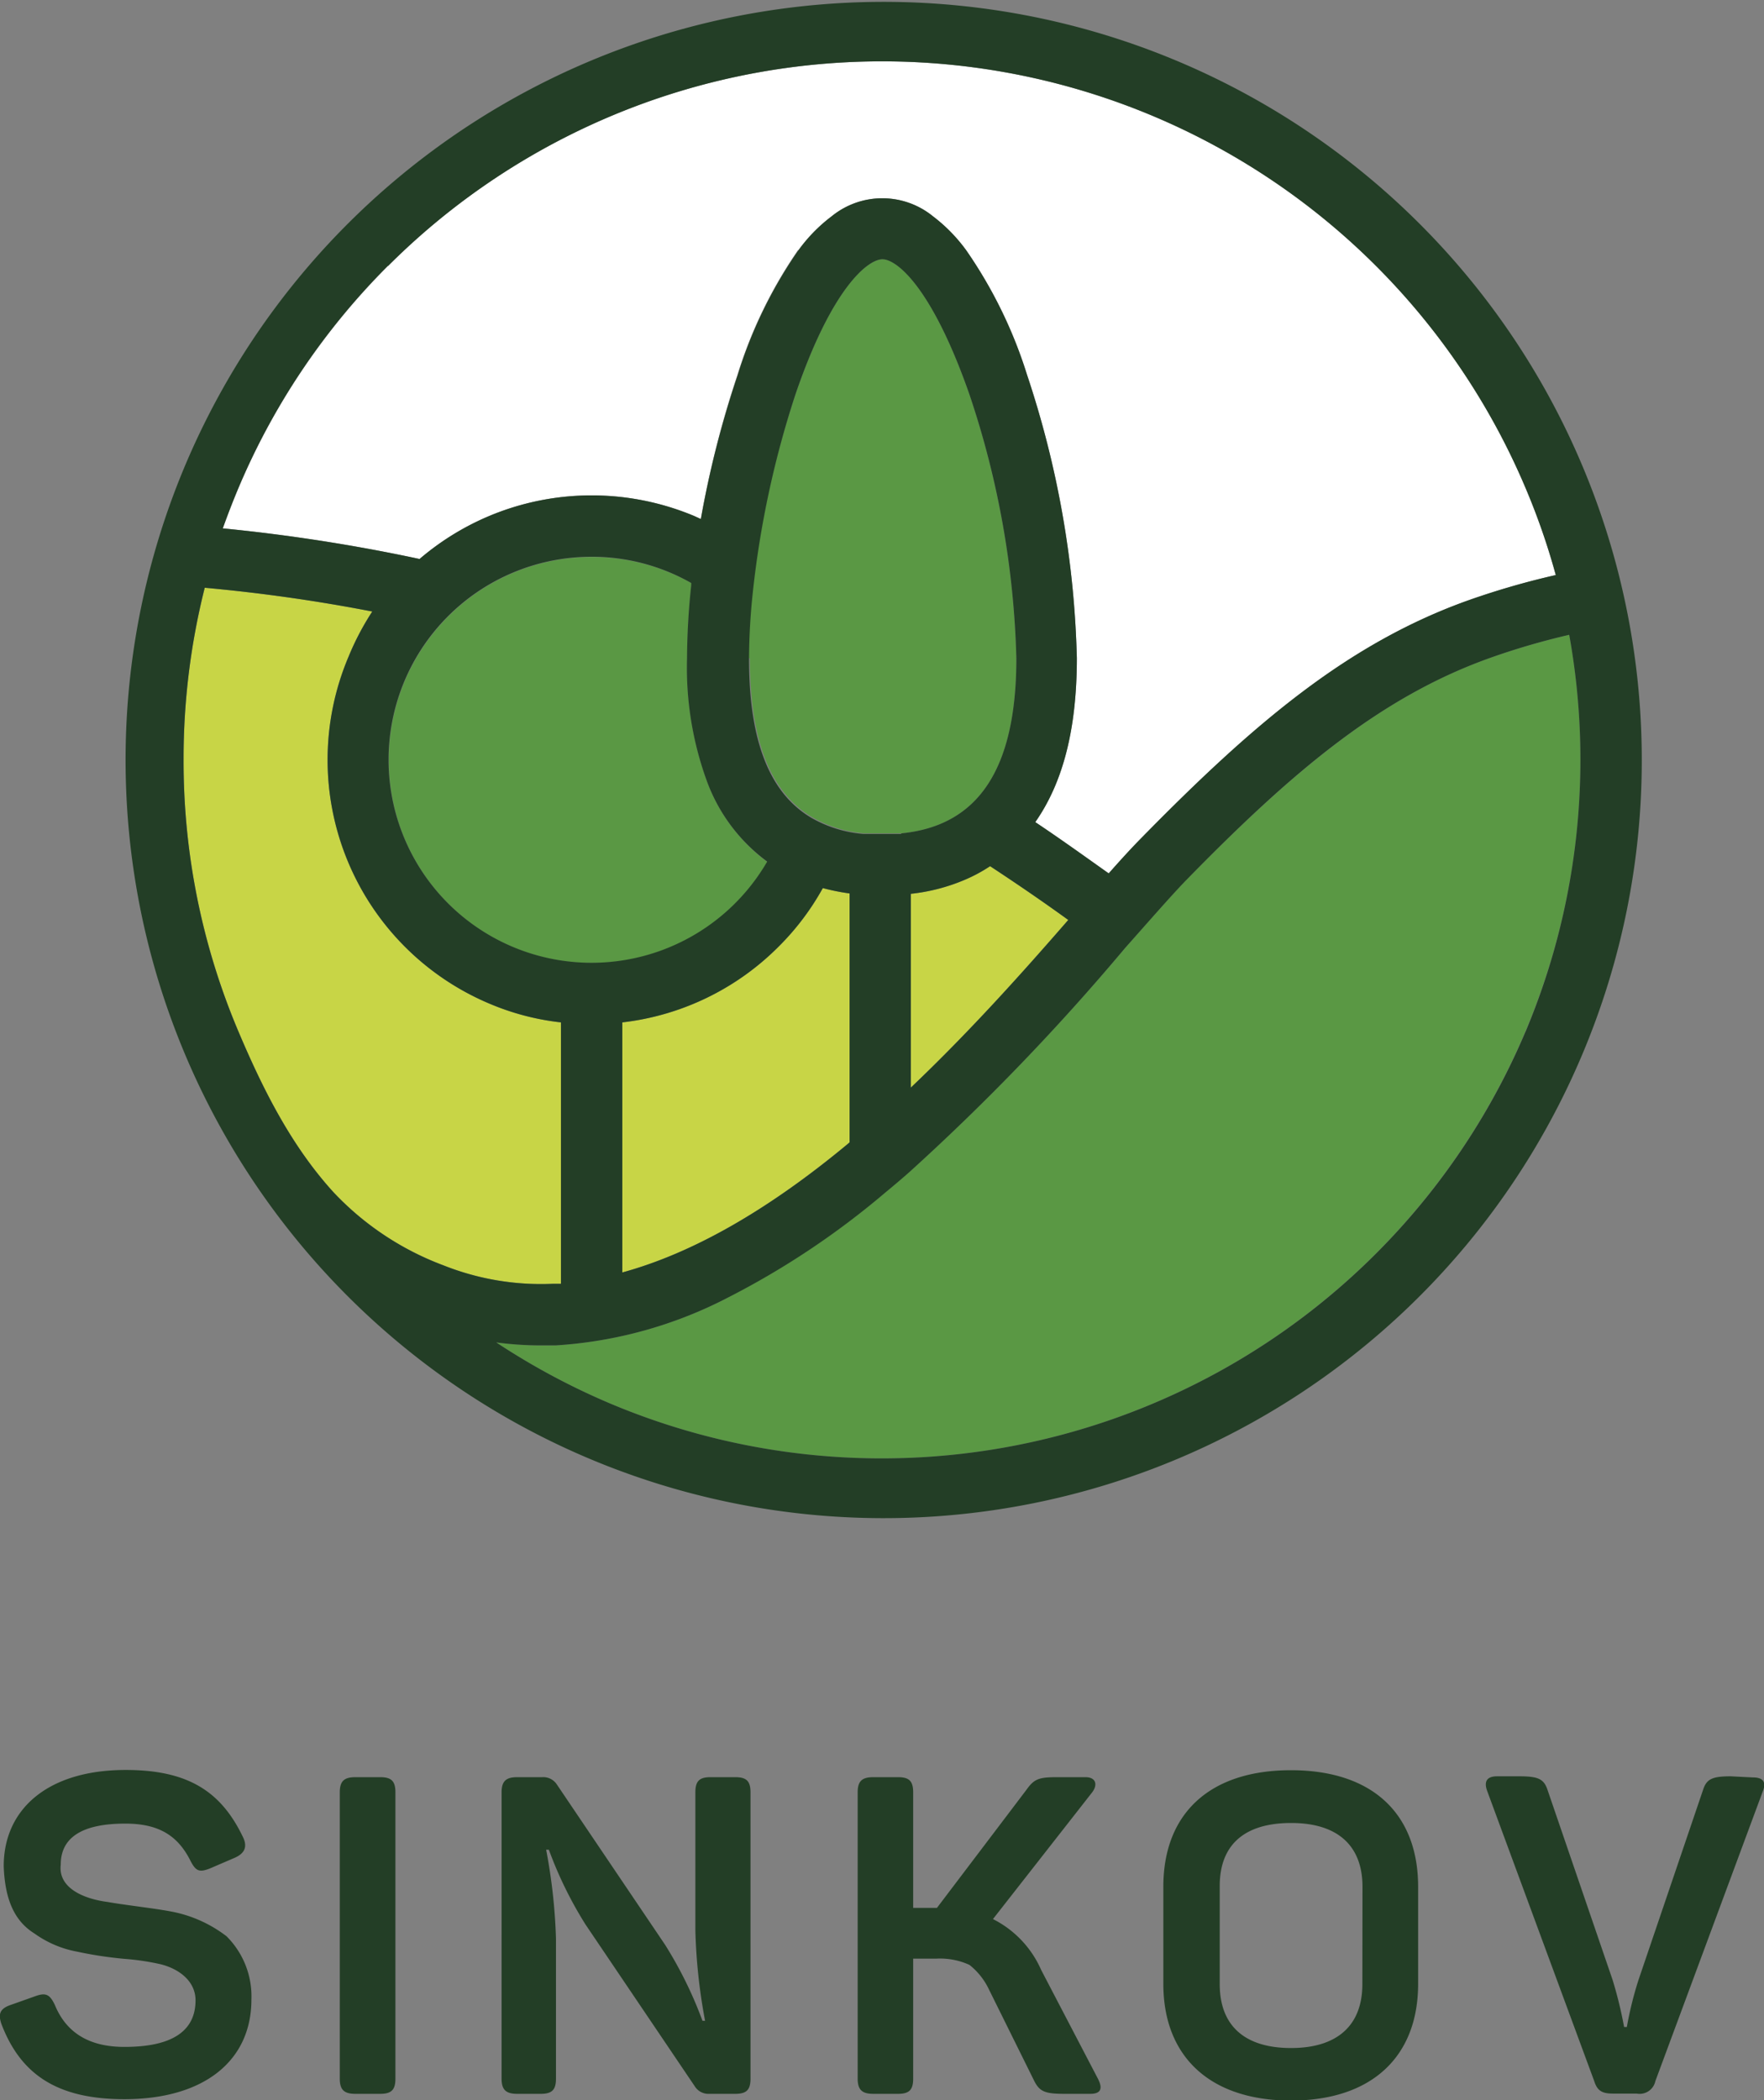 <?xml version="1.0" encoding="UTF-8"?> <svg xmlns="http://www.w3.org/2000/svg" id="Слой_1" data-name="Слой 1" viewBox="0 0 141.73 168.74"><rect x="0" y="0" width="141.73" height="168.74" fill="#808080" stroke="none"/> <defs> <style>.cls-1{fill:#5a9844;}.cls-2{fill:#c8d546;}.cls-3{fill:#fff;}.cls-4{fill:#233e26;}</style> </defs> <path class="cls-1" d="M58.6,104.17a65.6,65.6,0,0,0,12.53-8.38c.61-.49,1.19-1,1.78-1.5l.27-.24A182.69,182.69,0,0,0,90.4,76.16C92.31,74,94,72.07,95.21,70.8c8.6-8.76,15.7-14.81,24.5-17.94A60.45,60.45,0,0,1,126.08,51,56.15,56.15,0,0,1,49,112.75a56.76,56.76,0,0,1-9.13-4.9,26.58,26.58,0,0,0,3.58.24l1.19,0a34.69,34.69,0,0,0,13.94-3.89" transform="translate(0 0)"></path> <path class="cls-1" d="M55.55,47a57.66,57.66,0,0,0-.34,5.91,26.59,26.59,0,0,0,1.6,9.88,14.12,14.12,0,0,0,4.84,6.46,16.31,16.31,0,1,1-6.08-22.39.78.78,0,0,0,0,.14" transform="translate(0 0)"></path> <path class="cls-1" d="M60.14,52.89a52.4,52.4,0,0,1,.31-5.39A77.37,77.37,0,0,1,63.9,31.72c2.93-8.61,5.83-10.89,7-10.89s4,2.28,7,10.89a72.44,72.44,0,0,1,3.76,21.17c0,8.82-3,13.44-9.22,14.06h-3a10,10,0,0,1-4.19-1.3c-3.38-2-5-6.23-5-12.76" transform="translate(0 0)"></path> <path class="cls-2" d="M14.75,61a56.17,56.17,0,0,1,1.7-13.78,134.54,134.54,0,0,1,13.46,1.91A21.53,21.53,0,0,0,28,52.77,21.25,21.25,0,0,0,39.27,80.61a20.46,20.46,0,0,0,5.8,1.53v21l-.62,0a21.22,21.22,0,0,1-8.82-1.48,23.34,23.34,0,0,1-8.84-5.88c-3.38-3.71-5.66-8.25-7.63-12.9A55.64,55.64,0,0,1,14.75,61" transform="translate(0 0)"></path> <path class="cls-2" d="M68,92c-6.38,5.28-12.4,8.7-18,10.23V82.14a21.13,21.13,0,0,0,12.55-6.08,20.78,20.78,0,0,0,3.56-4.71,17.78,17.78,0,0,0,2.15.43v20L68,92" transform="translate(0 0)"></path> <path class="cls-2" d="M73.18,71.81a15.18,15.18,0,0,0,4.37-1.14,12.37,12.37,0,0,0,2-1.08c2.1,1.38,4.21,2.82,6.28,4.32-3.48,4-7.78,8.84-12.65,13.47V71.81Z" transform="translate(0 0)"></path> <path class="cls-3" d="M64.12,20.09a36.66,36.66,0,0,0-4.88,10.06A79.92,79.92,0,0,0,56.31,41.7l-.5-.23a21.29,21.29,0,0,0-8.27-1.67,21.22,21.22,0,0,0-13.83,5.11A141.64,141.64,0,0,0,17.9,42.45c.39-1.09.81-2.18,1.26-3.25a56.14,56.14,0,0,1,103.41,0,54.94,54.94,0,0,1,2.43,7,62.87,62.87,0,0,0-6.94,2c-9.7,3.44-17.28,9.87-26.36,19.13-.77.78-1.65,1.74-2.62,2.84-2-1.42-3.92-2.8-5.9-4.12,2.24-3.21,3.34-7.52,3.34-13.18a77.75,77.75,0,0,0-4-22.75,36.73,36.73,0,0,0-4.88-10,13.06,13.06,0,0,0-2.69-2.75,6.44,6.44,0,0,0-8.12,0,12.82,12.82,0,0,0-2.69,2.75" transform="translate(0 0)"></path> <path class="cls-4" d="M122.57,82.88A56.17,56.17,0,0,1,49,112.75a56.76,56.76,0,0,1-9.13-4.9,26.58,26.58,0,0,0,3.58.24l1.19,0a34.69,34.69,0,0,0,13.94-3.89,65.49,65.49,0,0,0,12.54-8.38q.9-.74,1.77-1.5l.27-.24A182.69,182.69,0,0,0,90.4,76.16C92.32,74,94,72.07,95.22,70.8,103.81,62,110.91,56,119.71,52.86A58.16,58.16,0,0,1,126.08,51a56.37,56.37,0,0,1-3.51,31.89M14.75,61a56.17,56.17,0,0,1,1.7-13.78,134.54,134.54,0,0,1,13.46,1.91A21.53,21.53,0,0,0,28,52.77,21.25,21.25,0,0,0,39.27,80.61a20.46,20.46,0,0,0,5.8,1.53v21l-.62,0a21.22,21.22,0,0,1-8.82-1.48,23.34,23.34,0,0,1-8.84-5.88c-3.38-3.71-5.66-8.25-7.63-12.9A55.64,55.64,0,0,1,14.75,61M73.18,71.81a15.18,15.18,0,0,0,4.37-1.14,12.37,12.37,0,0,0,2-1.08c2.1,1.38,4.21,2.82,6.28,4.32-3.48,4-7.78,8.84-12.65,13.47V71.81ZM72.37,67h-3a10,10,0,0,1-4.19-1.3c-3.38-2-5-6.23-5-12.76a52.4,52.4,0,0,1,.31-5.39A77.37,77.37,0,0,1,63.9,31.72c2.93-8.61,5.84-10.89,7-10.89s4,2.28,7,10.89a72.11,72.11,0,0,1,3.76,21.17c0,8.82-3,13.44-9.22,14.06M47.54,44.73a16.16,16.16,0,0,1,8,2.11.68.68,0,0,0,0,.14,57.66,57.66,0,0,0-.34,5.91,26.59,26.59,0,0,0,1.6,9.88,14,14,0,0,0,4.84,6.45A16.31,16.31,0,1,1,47.54,44.73M68,92c-6.38,5.28-12.4,8.7-18,10.23V82.14a21.13,21.13,0,0,0,12.55-6.08,20.78,20.78,0,0,0,3.56-4.71,17.78,17.78,0,0,0,2.15.43v20L68,92M31.19,21.36A56.13,56.13,0,0,1,122.57,39.2a54.94,54.94,0,0,1,2.43,7,62.87,62.87,0,0,0-6.94,2c-9.7,3.44-17.28,9.87-26.36,19.13-.77.78-1.65,1.74-2.62,2.84-2-1.42-3.92-2.8-5.9-4.12,2.25-3.21,3.34-7.52,3.34-13.18a77.75,77.75,0,0,0-4-22.75,36.73,36.73,0,0,0-4.88-10,13.06,13.06,0,0,0-2.69-2.75,6.44,6.44,0,0,0-8.12,0,12.82,12.82,0,0,0-2.69,2.75,36.44,36.44,0,0,0-4.88,10.05A80.39,80.39,0,0,0,56.31,41.7l-.5-.23a21.31,21.31,0,0,0-16.54,0,21.36,21.36,0,0,0-5.56,3.44A141.28,141.28,0,0,0,17.9,42.45c.39-1.09.81-2.18,1.26-3.25a55.84,55.84,0,0,1,12-17.84M131.91,61a60.91,60.91,0,1,0-4.8,23.76A60.73,60.73,0,0,0,131.91,61" transform="translate(0 0)"></path> <path class="cls-4" d="M10.1,142.2c5,0,7.67,1.72,9.43,5.41.36.76.14,1.29-.68,1.65l-2,.86c-.83.32-1.11.22-1.54-.61-1-2-2.51-3-5.24-3-3.47,0-5.19,1.11-5.19,3.3-.22,1.9,1.89,2.76,3.8,3,1.11.21,3.69.5,5,.75a10.45,10.45,0,0,1,4.52,2,6.81,6.81,0,0,1,2,5.09c0,4.88-3.76,8-10.21,8-5.41,0-8.32-2-9.86-6-.32-.89-.1-1.29.75-1.58l2-.71c.82-.29,1.14-.11,1.54.75q1.39,3.35,5.59,3.34c3.8,0,5.7-1.26,5.7-3.74,0-1.57-1.36-2.54-2.8-2.9a20,20,0,0,0-2.86-.43,31.4,31.4,0,0,1-3.84-.58,8.52,8.52,0,0,1-3.44-1.46c-1.61-1-2.37-2.73-2.47-5.38C.28,145.36,3.83,142.2,10.1,142.2ZM27.3,144c0-.9.35-1.22,1.25-1.22h2c.9,0,1.22.32,1.22,1.22v23c0,.9-.32,1.22-1.22,1.22h-2c-.9,0-1.25-.32-1.25-1.22Zm31.78-1.22c.9,0,1.22.32,1.22,1.22v23c0,.9-.32,1.22-1.22,1.22H57a1.29,1.29,0,0,1-1.18-.61l-8.78-13a31.74,31.74,0,0,1-2.94-6h-.22a44.93,44.93,0,0,1,.79,7.13V167c0,.9-.32,1.22-1.22,1.22h-1.9c-.89,0-1.25-.32-1.25-1.22V144c0-.9.36-1.22,1.25-1.22h2a1.3,1.3,0,0,1,1.18.57l8.71,12.9a32.77,32.77,0,0,1,3,6.1h.21a45.06,45.06,0,0,1-.78-7.24V144c0-.9.32-1.22,1.21-1.22ZM88.21,167c.43.83.21,1.22-.61,1.22H85.52c-1.57,0-2-.18-2.44-1.07l-3.61-7.29a5.52,5.52,0,0,0-1.58-2,5.7,5.7,0,0,0-2.69-.5H73.37V167c0,.9-.32,1.22-1.21,1.22h-2c-.89,0-1.25-.32-1.25-1.22V144c0-.9.35-1.22,1.25-1.22h2c.89,0,1.21.32,1.21,1.22v9.28h1.91l7.2-9.5c.61-.86,1-1,2.44-1h2.29c.82,0,1,.57.57,1.18l-8,10.22a8.3,8.3,0,0,1,3.87,4.08Zm5.26-15.42c0-5.85,3.69-9.36,10.25-9.36s10.22,3.51,10.22,9.36v7.81c0,5.85-3.73,9.37-10.22,9.37s-10.25-3.52-10.25-9.37Zm16,0c0-3.3-2-5.12-5.73-5.12S98,148.19,98,151.52v7.89c0,3.33,2,5.13,5.73,5.13s5.73-1.83,5.73-5.13Zm31.36-8.78c.86,0,1.11.39.78,1.18L133,167.2a1.29,1.29,0,0,1-1.5,1h-1.91c-.85,0-1.25-.21-1.5-1l-8.6-23.31c-.29-.79,0-1.18.79-1.18h1.82c1.47,0,1.94.21,2.23,1.07l5.23,15.27a33.49,33.49,0,0,1,.93,3.8h.22a29.21,29.21,0,0,1,.93-3.76l5.2-15.31c.28-.86.75-1.07,2.22-1.07Z" transform="translate(0 0)"></path> </svg> 